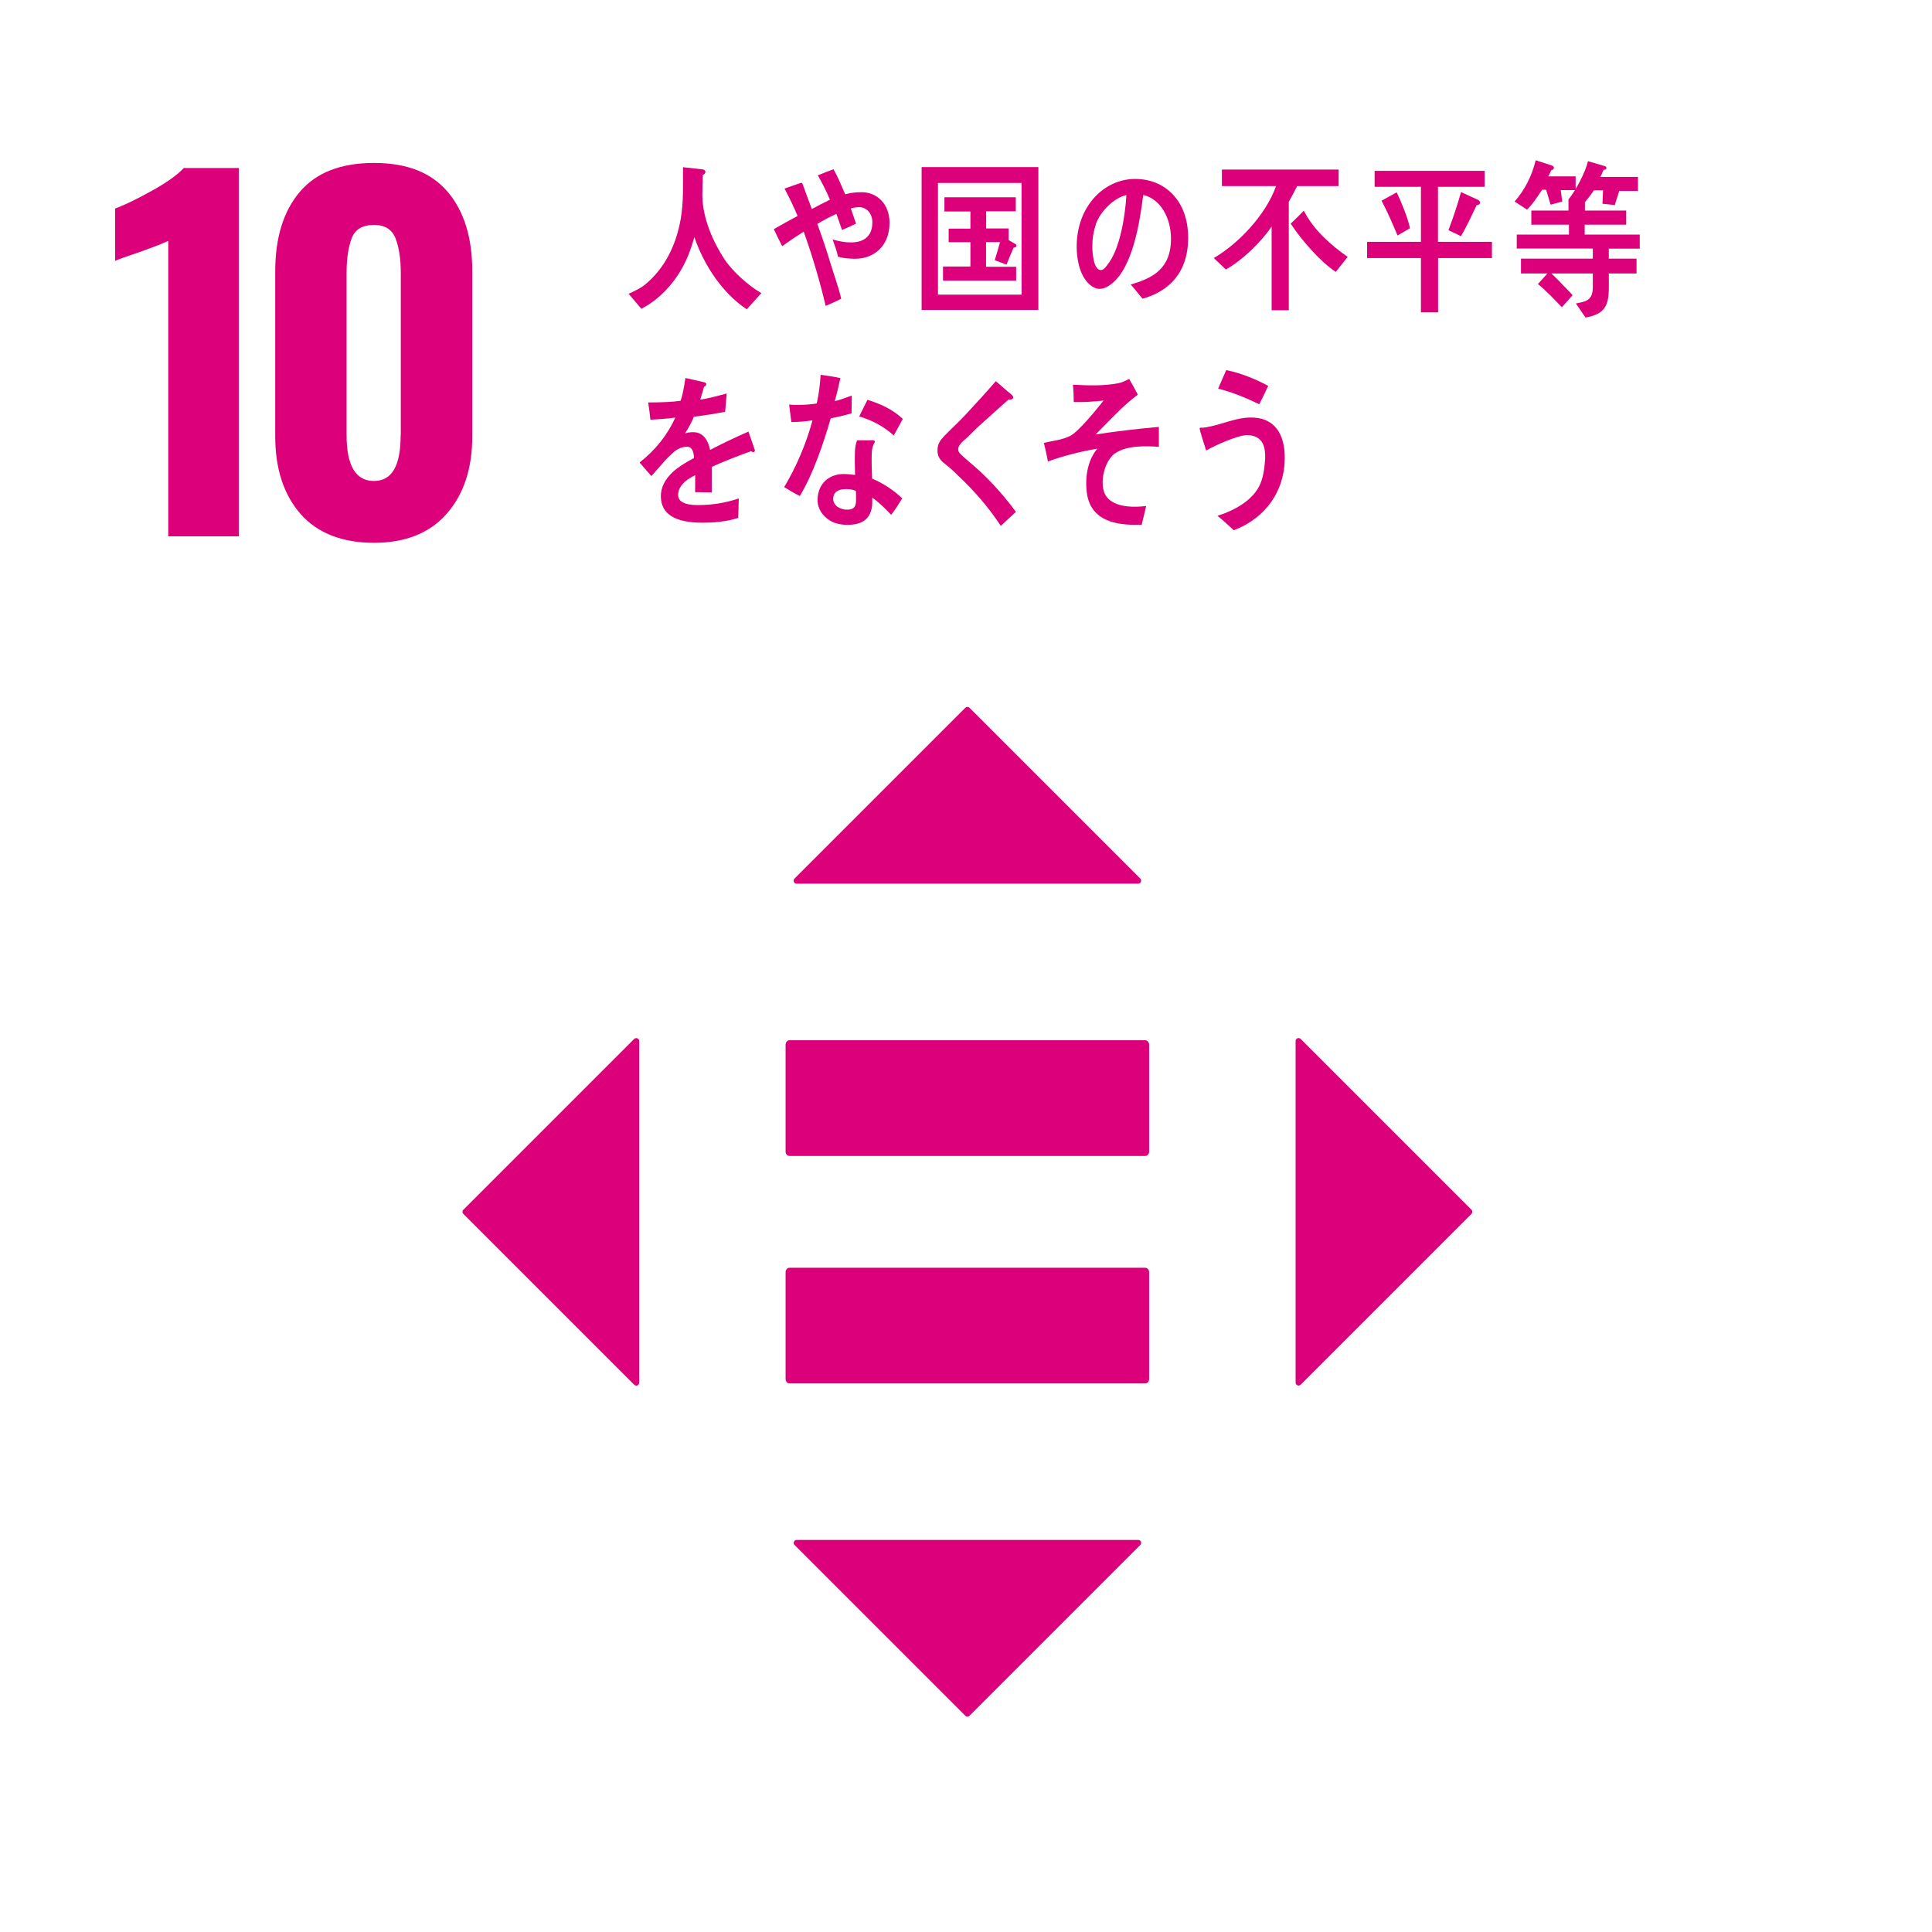 <svg viewBox="0 0 164.33 164.33" xmlns="http://www.w3.org/2000/svg"><path d="m0 0h164.33v164.33h-164.33z" fill="#fff"/><g fill="#dc007a"><path d="m14.32 20.48c-.28.15-1.11.48-2.48.97-1.08.36-1.77.61-2.05.74v-4.45c.88-.33 1.94-.85 3.19-1.55s2.13-1.33 2.65-1.9h4.68v31.33h-6v-25.14z"/><path d="m25.56 43.71c-1.43-1.64-2.15-3.84-2.15-6.6v-14.04c0-2.86.7-5.11 2.09-6.75s3.49-2.46 6.31-2.46 4.87.82 6.27 2.46c1.39 1.64 2.09 3.89 2.09 6.75v14.04c0 2.73-.72 4.93-2.17 6.58-1.44 1.65-3.51 2.48-6.19 2.48s-4.82-.82-6.25-2.46zm8.53-6.71v-13.81c0-1.16-.15-2.13-.44-2.9-.3-.77-.91-1.16-1.84-1.16-.98 0-1.61.38-1.9 1.14-.28.76-.43 1.73-.43 2.92v13.81c0 2.61.77 3.91 2.32 3.91s2.28-1.3 2.28-3.91z"/><path d="m97.41 107.83h-30.26c-.18 0-.33.17-.33.37v9.1c0 .21.15.37.33.37h30.26c.19 0 .33-.16.33-.37v-9.1c0-.2-.15-.37-.33-.37"/><path d="m97.41 88.48h-30.26c-.18 0-.33.17-.33.37v9.1c0 .21.15.37.33.37h30.26c.19 0 .33-.16.33-.37v-9.1c0-.2-.15-.37-.33-.37"/><path d="m96.99 74.73-14.53-14.53c-.1-.1-.26-.1-.35 0l-14.53 14.53c-.16.16-.05.43.18.43h29.05c.22 0 .34-.27.18-.43z"/><path d="m110.63 117.78 14.53-14.53c.1-.1.1-.26 0-.35l-14.53-14.53c-.16-.16-.43-.05-.43.18v29.05c0 .22.27.34.43.18z"/><path d="m67.58 131.41 14.53 14.53c.1.1.26.1.35 0l14.53-14.53c.16-.16.05-.43-.18-.43h-29.05c-.22 0-.34.27-.18.43z"/><path d="m53.94 88.37-14.53 14.53c-.1.1-.1.26 0 .35l14.53 14.53c.16.16.43.05.43-.18v-29.05c0-.22-.27-.34-.43-.18z"/><path d="m63.51 26.3c-1.99-1.3-3.61-3.68-4.45-6.13-.19.64-.38 1.26-.65 1.85-.59 1.34-1.52 2.56-2.62 3.44-.4.31-.81.59-1.24.8l-1.08-1.27c.48-.23 1.02-.46 1.45-.83 1.57-1.31 2.58-3.23 2.98-5.54.25-1.45.19-2.93.19-4.4l1.68.19c.1.01.23.07.23.21s-.12.23-.22.26c-.02.58-.04 1.14-.04 1.72 0 1.91.91 3.98 1.88 5.45.72 1.08 2.08 2.28 3.14 2.88l-1.25 1.39z"/><path d="m72.71 22.01c-.48 0-.96-.05-1.43-.17-.1-.51-.29-.98-.46-1.47.5.14 1.02.25 1.54.25.94 0 1.84-.37 1.84-1.71 0-.78-.51-1.29-1.12-1.29-.24 0-.48.04-.71.11.14.43.29.86.44 1.29-.4.2-.8.38-1.19.54-.16-.46-.32-.91-.48-1.37-.55.25-1.09.54-1.62.86.39 1.07.76 2.16 1.09 3.25.31 1.04.69 2.05.94 3.1-.43.25-.87.41-1.32.62-.51-2.15-1.14-4.28-1.87-6.32-.62.4-1.24.81-1.83 1.24-.24-.48-.49-.96-.71-1.45.67-.38 1.34-.76 2.02-1.12-.33-.79-.71-1.58-1.11-2.33.17-.05 1.35-.49 1.43-.49s.08.05.12.14c.26.69.5 1.4.77 2.09.51-.28 1.02-.54 1.54-.79-.29-.72-.65-1.41-1.03-2.08.45-.17.89-.36 1.34-.51.38.68.68 1.41.99 2.13.46-.14.94-.18 1.41-.18 1.28 0 2.36.98 2.36 2.6 0 2.02-1.37 3.06-2.92 3.06z"/><path d="m78.39 26.36v-12.15h9.93v12.15zm8.5-10.8h-7.11v9.5h7.11zm-6.68 8.32v-1.21h2.33v-2.07h-1.85v-1.15h1.85v-1.46h-2.21v-1.21h6.07v1.19h-2.52v1.46h1.91v.99l.61.36s.06.07.06.1c0 .13-.15.19-.25.19-.21.48-.41.95-.6 1.44l-1-.38c.16-.5.3-1.02.45-1.54h-1.19v2.1h2.56v1.18h-6.22z"/><path d="m97.19 25.41c-.35-.4-.66-.82-1.02-1.21 1.79-.52 3.43-1.28 3.43-3.89 0-1.77-.88-3.38-2.36-3.73-.3 2.38-.9 6.15-2.68 7.55-.33.26-.66.44-1.05.44-.46 0-.92-.38-1.21-.8-.53-.74-.72-1.85-.72-2.81 0-3.37 2.29-5.74 4.98-5.74 2.48 0 4.5 1.8 4.5 5 0 2.99-1.65 4.56-3.88 5.19zm-3.97-6.34c-.21.59-.31 1.24-.31 1.88 0 .56.1 2.02.73 2.02.23 0 .42-.26.55-.44 1.07-1.32 1.51-4.13 1.62-5.94-1.01.22-2.18 1.32-2.6 2.47z"/><path d="m110.33 15.83c-.23.45-.46.9-.71 1.34v9.22h-1.46v-7.12c-.95 1.39-2.51 2.88-3.89 3.65l-1.03-.97c2.07-1.21 4.4-3.62 5.3-6.12h-4.61v-1.41h9.93v1.41h-3.52zm3.28 7.29c-1.31-.86-2.92-2.71-3.83-4.1.39-.35.75-.73 1.12-1.1.84 1.66 2.33 2.95 3.73 3.93l-1.01 1.27z"/><path d="m122.32 21.95v4.62h-1.46v-4.62h-4.58v-1.38h4.58v-4.68h-3.94v-1.36h9.36v1.36h-3.97v4.68h4.59v1.38h-4.57zm-3.45-1.92c-.42-1-.86-2.02-1.36-2.96l1.29-.71c.41.88.92 2.09 1.13 3.05zm6.73-2.58c-.42.89-.84 1.78-1.33 2.64l-1.07-.51c.4-1.06.76-2.14 1.07-3.24l1.45.66c.08.04.17.12.17.24 0 .15-.19.21-.29.21z"/><path d="m132.75 16.17.13.97-.99.27-.38-1.27h-.34c-.4.58-.79 1.22-1.29 1.69l-1.05-.69c.84-.95 1.48-2.19 1.79-3.51l1.39.45c.07.03.16.08.16.18 0 .13-.13.21-.23.23-.08.17-.15.35-.26.51h2.34v1.17zm4.09 4.98v.85s2.36 0 2.36 0v1.26h-2.36c0 2.16.21 3.37-1.98 3.75l-.82-1.2c.83-.16 1.44-.23 1.44-1.4v-1.15h-3.52c.36.34.7.69 1.04 1.05.25.27.52.51.76.8l-.91 1.02c-.66-.68-1.31-1.38-2.04-1.97l.81-.9h-2.25v-1.26h6.11v-.86h-6.47v-1.19h4.44v-.84h-3.2v-1.2h3.16v-.96h1.5c.06.01-.28.26-.28.33 0 .1.15-.33.18-.42v1.05h3.51v1.2h-3.53v.84h4.68v1.2zm.89-4.92-.38 1.21-1.05-.11.05-1.14h-.78c-.19.29-.63.87-.93 1.2l-1.22-.44c.6-.73 1.42-2.27 1.65-3.24l1.43.42c.06.01.14.07.14.16 0 .13-.16.15-.24.15-.08.21-.18.41-.28.61h3.2v1.19h-1.58z"/><path d="m64.06 38.45c-.06 0-.12-.03-.18-.07-.87.3-2.55.96-3.34 1.33v2.17l-1.42-.02c.01-.2.01-.41.01-.65v-.79c-.96.45-1.45 1.03-1.45 1.68 0 .56.55.86 1.65.86 1.19 0 2.28-.16 3.51-.56l-.05 1.65c-1.06.35-2.24.41-3.03.41-2.37 0-3.55-.75-3.55-2.26 0-.73.34-1.41.99-2.03.41-.38 1.02-.79 1.83-1.21-.02-.63-.22-.96-.57-.96-.45 0-.85.17-1.24.53-.24.22-.56.52-.93.96-.45.49-.72.83-.89 1-.22-.25-.55-.63-1-1.15 1.35-1.06 2.37-2.34 3.04-3.82-.64.08-1.35.14-2.12.18-.05-.54-.12-1.03-.19-1.47 1.13 0 2.06-.04 2.76-.14.15-.41.28-1.06.41-1.94l1.63.37c.1.03.14.08.14.17s-.06.15-.19.21c-.06.24-.17.61-.32 1.09.55-.07 1.37-.28 2.25-.52l-.13 1.55c-.66.14-1.56.28-2.66.43-.17.42-.45.94-.75 1.41.29-.09.53-.1.69-.1.73 0 1.22.49 1.44 1.51.96-.51 2.06-1.03 3.26-1.56l.55 1.58c0 .12-.05.17-.15.17z"/><path d="m72.42 35.16c-.59.17-1.17.31-1.76.42-.63 2.17-1.5 4.74-2.63 6.61-.45-.22-.89-.49-1.33-.76 1.03-1.72 1.87-3.68 2.41-5.68-.59.1-1.19.14-1.8.15-.06-.49-.13-.98-.19-1.49.22.03.44.03.67.03.55 0 1.12-.03 1.68-.12.18-.79.28-1.62.33-2.44.57.08 1.12.15 1.68.28-.14.65-.29 1.31-.48 1.96.5-.11.97-.31 1.45-.48 0 .5-.02 1-.02 1.51zm3.37 8.62c-.5-.52-1.01-1.05-1.6-1.45v.46c-.05 1.46-1 1.85-2.09 1.85-.39 0-.77-.05-1.14-.18-.72-.28-1.46-1.02-1.42-2 .05-1.42 1.07-2.14 2.2-2.14.33 0 .66.03.99.08-.01-.66-.04-1.32-.01-1.99.01-.34.06-.63.18-.96h1.09c.07 0 .42-.06.42.11 0 .03 0 .04-.01.06-.16.25-.24.56-.25.86-.03.75 0 1.48.03 2.23.87.35 1.86 1 2.56 1.68-.29.48-.6.96-.93 1.39zm-3-2.03c-.26-.12-.56-.15-.86-.15-.46 0-1.03.14-1.06.8-.02.65.67.95 1.14.95.45 0 .78-.1.8-.7.01-.3 0-.59-.01-.89zm3.23-4.71c-.85-.78-1.9-1.32-2.94-1.62l.7-1.41c1.04.31 2.16.81 3.01 1.62z"/><path d="m85.11 44.71c-1.03-1.57-2.23-2.94-3.54-4.18-.33-.33-.67-.66-1.03-.94-.21-.17-.43-.32-.59-.55s-.22-.49-.21-.77c.01-.54.25-.84.58-1.19.59-.61 1.21-1.17 1.79-1.79.87-.94 1.74-1.88 2.59-2.87.34.3.69.59 1.03.89.13.1.29.22.39.35.04.04.06.07.06.13 0 .2-.27.22-.4.19-.81.74-1.65 1.47-2.48 2.23-.35.31-.67.66-1.01.98-.16.15-.35.29-.49.45-.14.14-.3.35-.3.56 0 .2.09.31.21.43.5.49 1.05.91 1.56 1.38 1.14 1.06 2.2 2.24 3.14 3.53-.43.38-.85.8-1.28 1.18z"/><path d="m94.85 38.55c-.73.51-1.23 1.9-1.01 3.05.26 1.37 1.92 1.52 2.79 1.5.28 0 .57-.03.86-.06-.12.54-.26 1.06-.38 1.59h-.25c-1.7.05-4.15-.2-4.43-2.82-.17-1.61.25-2.88.91-3.65-1.42.24-2.84.6-4.21 1.09-.09-.53-.22-1.06-.34-1.58.73-.18 1.53-.24 2.23-.59.72-.36 2.27-2.28 2.85-3.01-.85.09-1.7.15-2.54.13 0-.5-.02-1-.07-1.48 1.26.07 2.57.12 3.83-.12.34-.06.64-.21.95-.37.26.44.51.89.74 1.34-1.24.91-2.47 2.25-3.58 3.38 1.78-.27 3.58-.48 5.37-.64v1.7c-1.06-.09-2.74-.13-3.69.53z"/><path d="m104.94 45.1c-.45-.42-.91-.85-1.39-1.23 1.23-.37 2.87-1.18 3.55-2.51.33-.63.45-1.49.5-2.23.08-1.28-.28-2.04-1.43-2.12-.8-.05-2.82.87-3.58 1.31-.07-.22-.56-1.74-.55-1.87 0-.1.13-.08.18-.07.27.02 1.25-.22 1.55-.32.98-.28 1.89-.61 2.91-.54 1.97.13 2.72 1.74 2.58 3.89-.2 2.95-2.11 4.86-4.32 5.69zm2.16-10.72c-1.13-.54-2.28-1.03-3.49-1.32.23-.53.45-1.05.69-1.58 1.23.25 2.43.73 3.57 1.34-.25.53-.49 1.05-.77 1.57z"/></g></svg>